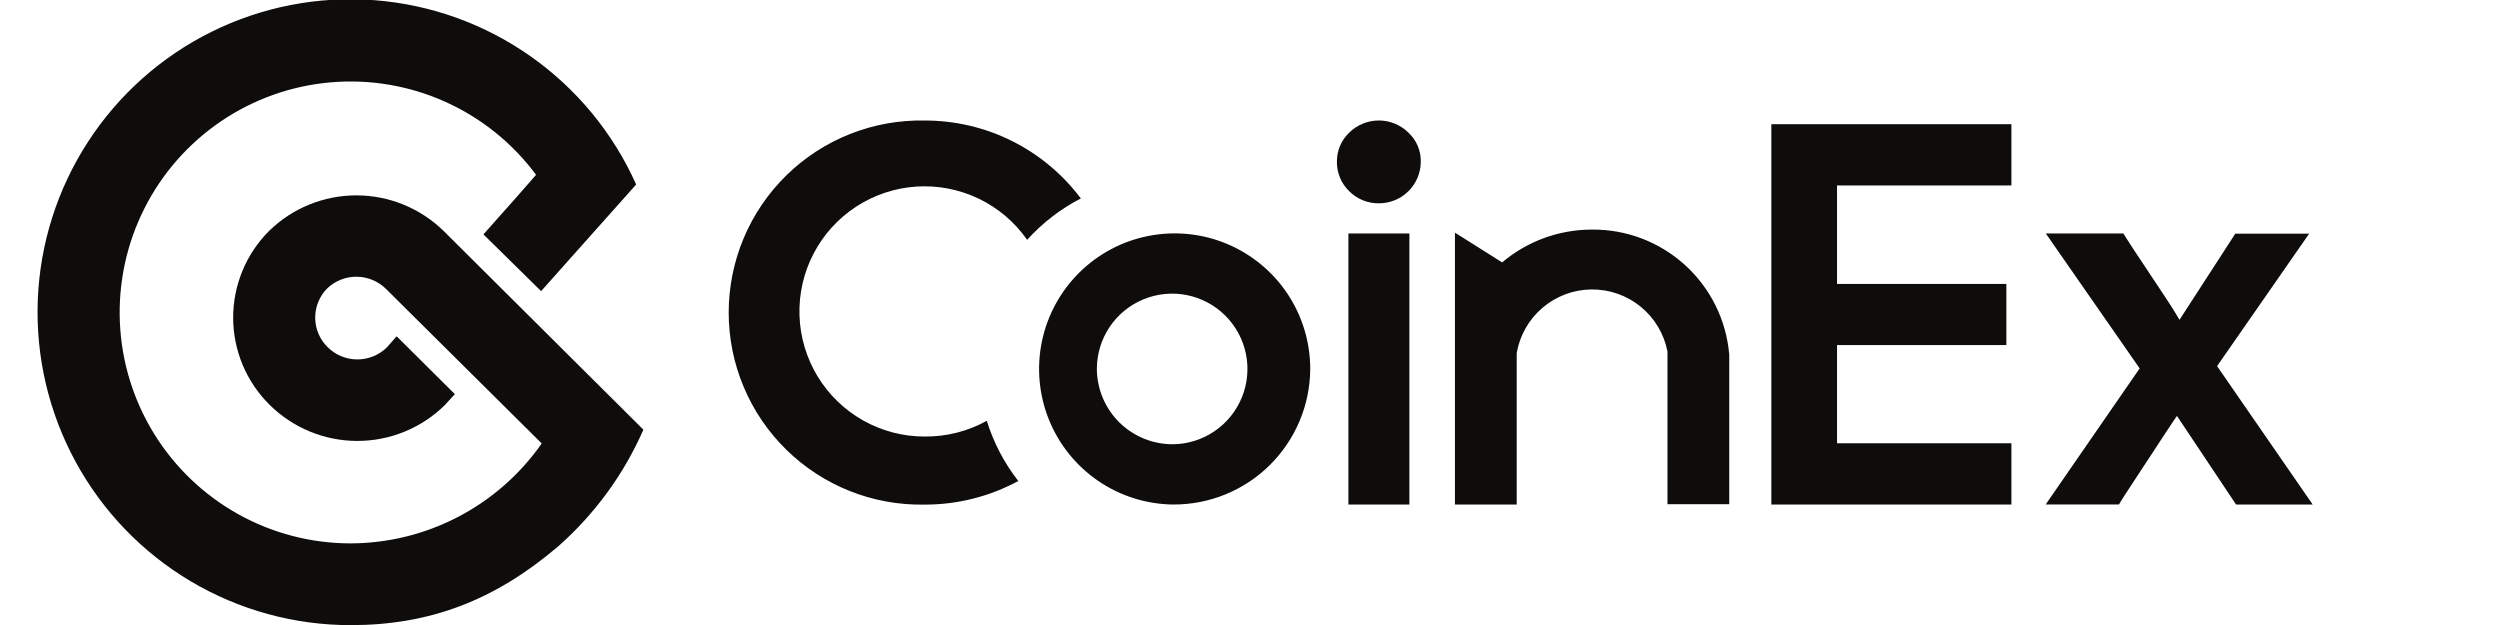 <svg fill="none" height="50" viewBox="0 0 200 50" width="200" xmlns="http://www.w3.org/2000/svg" xmlns:xlink="http://www.w3.org/1999/xlink"><clipPath id="a"><path d="m3 0h181.997v50h-181.997z"/></clipPath><g clip-path="url(#a)" fill="#0e0d0c"><path d="m35.488 18.475c-1.866-1.825-4.371-2.846-6.981-2.846s-5.115 1.022-6.981 2.846c-.914.913-1.639 1.999-2.132 3.193-.493 1.195-.745 2.475-.742 3.767s.263 2.571.762 3.763c.5 1.192 1.23 2.273 2.15 3.182 1.86 1.847 4.373 2.887 6.994 2.895 2.621.008 5.14-1.016 7.012-2.851.069-.069.34-.365.818-.894l-4.658-4.627c-.478.554-.73.844-.762.869-.632.629-1.488.982-2.38.982-.892 0-1.747-.353-2.379-.982-.627-.616-.985-1.456-.993-2.336-.008-.879.333-1.726.949-2.354.635-.612 1.486-.951 2.368-.944.882.007 1.727.36 2.353.982l12.451 12.357c-1.72 2.46-4.006 4.471-6.666 5.862-2.66 1.391-5.616 2.123-8.617 2.132-3.154.001-6.255-.805-9.008-2.342s-5.068-3.752-6.724-6.437c-1.655-2.684-2.596-5.747-2.732-8.898-.136-3.151.536-6.284 1.953-9.101 1.417-2.817 3.532-5.225 6.142-6.994 2.611-1.769 5.631-2.84 8.773-3.111s6.301.266 9.176 1.561c2.875 1.295 5.372 3.304 7.251 5.837-.545.638-1.949 2.226-4.211 4.765l4.614 4.539 7.604-8.53c-1.838-4.113-4.753-7.653-8.435-10.248-3.683-2.595-7.997-4.148-12.488-4.496s-8.993.523-13.031 2.52c-4.038 1.997-7.462 5.047-9.911 8.828-2.449 3.781-3.833 8.152-4.006 12.654-.172 4.502.873 8.966 3.026 12.923 2.153 3.957 5.334 7.26 9.207 9.56 3.873 2.3 8.296 3.513 12.8 3.51 6.295 0 11.501-1.958 16.593-6.295 2.928-2.579 5.257-5.768 6.824-9.342z"/><path d="m138.339 28.377v11.96h-4.941v-12.218c-.273-1.408-1.032-2.676-2.143-3.583s-2.506-1.395-3.94-1.38c-1.434.015-2.818.532-3.91 1.462-1.093.93-1.824 2.213-2.068 3.627v12.117h-4.941v-21.749l3.776 2.38c2.012-1.701 4.562-2.631 7.195-2.625 2.755-.024 5.416.995 7.451 2.851 2.035 1.856 3.293 4.413 3.521 7.158zm-51.838-12.521c-1.633.84-3.1 1.968-4.331 3.33-.985-1.412-2.318-2.546-3.87-3.292-1.552-.746-3.269-1.079-4.987-.968-1.718.112-3.378.665-4.82 1.605s-2.617 2.237-3.411 3.765c-.794 1.527-1.181 3.234-1.123 4.955.058 1.721.559 3.397 1.454 4.868.895 1.471 2.155 2.685 3.656 3.527 1.502.842 3.195 1.282 4.917 1.277 1.734.014 3.443-.419 4.96-1.259.538 1.745 1.392 3.377 2.518 4.816-2.3 1.246-4.875 1.895-7.491 1.888-2.044.041-4.075-.325-5.975-1.079-1.9-.753-3.631-1.879-5.091-3.309-1.46-1.431-2.62-3.138-3.412-5.023-.792-1.884-1.2-3.908-1.2-5.952 0-2.044.408-4.068 1.2-5.952.792-1.885 1.952-3.592 3.412-5.023 1.46-1.431 3.191-2.556 5.091-3.309 1.9-.753 3.932-1.12 5.975-1.079 2.421-.005 4.81.554 6.977 1.634 2.167 1.08 4.052 2.65 5.506 4.586zm7.346 24.506c-2.14-.025-4.224-.682-5.991-1.889-1.767-1.207-3.138-2.909-3.939-4.893s-.999-4.161-.566-6.256c.433-2.095 1.475-4.016 2.997-5.521s3.454-2.525 5.555-2.933c2.1-.408 4.275-.186 6.249.638 1.974.825 3.662 2.215 4.848 3.995s1.819 3.873 1.819 6.012c-.008 1.433-.298 2.85-.854 4.17-.556 1.32-1.366 2.518-2.385 3.526-1.019 1.007-2.226 1.804-3.553 2.344s-2.747.815-4.179.806zm0-4.822c1.188-.015 2.345-.381 3.326-1.052.981-.671 1.741-1.617 2.186-2.719s.553-2.311.312-3.474c-.241-1.163-.821-2.23-1.666-3.065s-1.919-1.401-3.085-1.628c-1.166-.226-2.374-.103-3.47.355s-2.033 1.23-2.691 2.219c-.659.989-1.01 2.151-1.01 3.339.004.796.165 1.584.474 2.318.309.734.76 1.4 1.326 1.959.567.56 1.238 1.002 1.976 1.302.738.3 1.527.451 2.324.445zm14.025-16.864h4.879v21.686h-4.879zm53.041-3.84h-13.95v7.881h13.547v4.891h-13.547v7.856h13.95v4.897h-19.206v-30.423h19.206zm10.26 14.636-7.509-10.796h6.206c.183.302.454.718.806 1.259l2.562 3.859c.409.629.699 1.07.869 1.366l.252.428 4.463-6.893h5.91l-7.365 10.594 7.649 11.073h-6.131l-4.728-7.088-.258.371c-.208.302-.516.774-.932 1.41-.415.636-.849 1.309-1.322 2.014l-1.328 2.027c-.352.541-.629.963-.799 1.259h-5.861z"/><path d="m106.953 12.917c-.003-.431.083-.858.252-1.254s.418-.754.73-1.05c.631-.625 1.483-.975 2.37-.975.888 0 1.74.35 2.37.975.32.296.573.657.744 1.059.17.401.253.834.245 1.27-.005.883-.36 1.729-.986 2.351-.626.623-1.474.972-2.357.972-.443.007-.882-.075-1.292-.241s-.782-.414-1.094-.728c-.318-.308-.569-.678-.738-1.088s-.252-.849-.244-1.292z"/></g></svg>